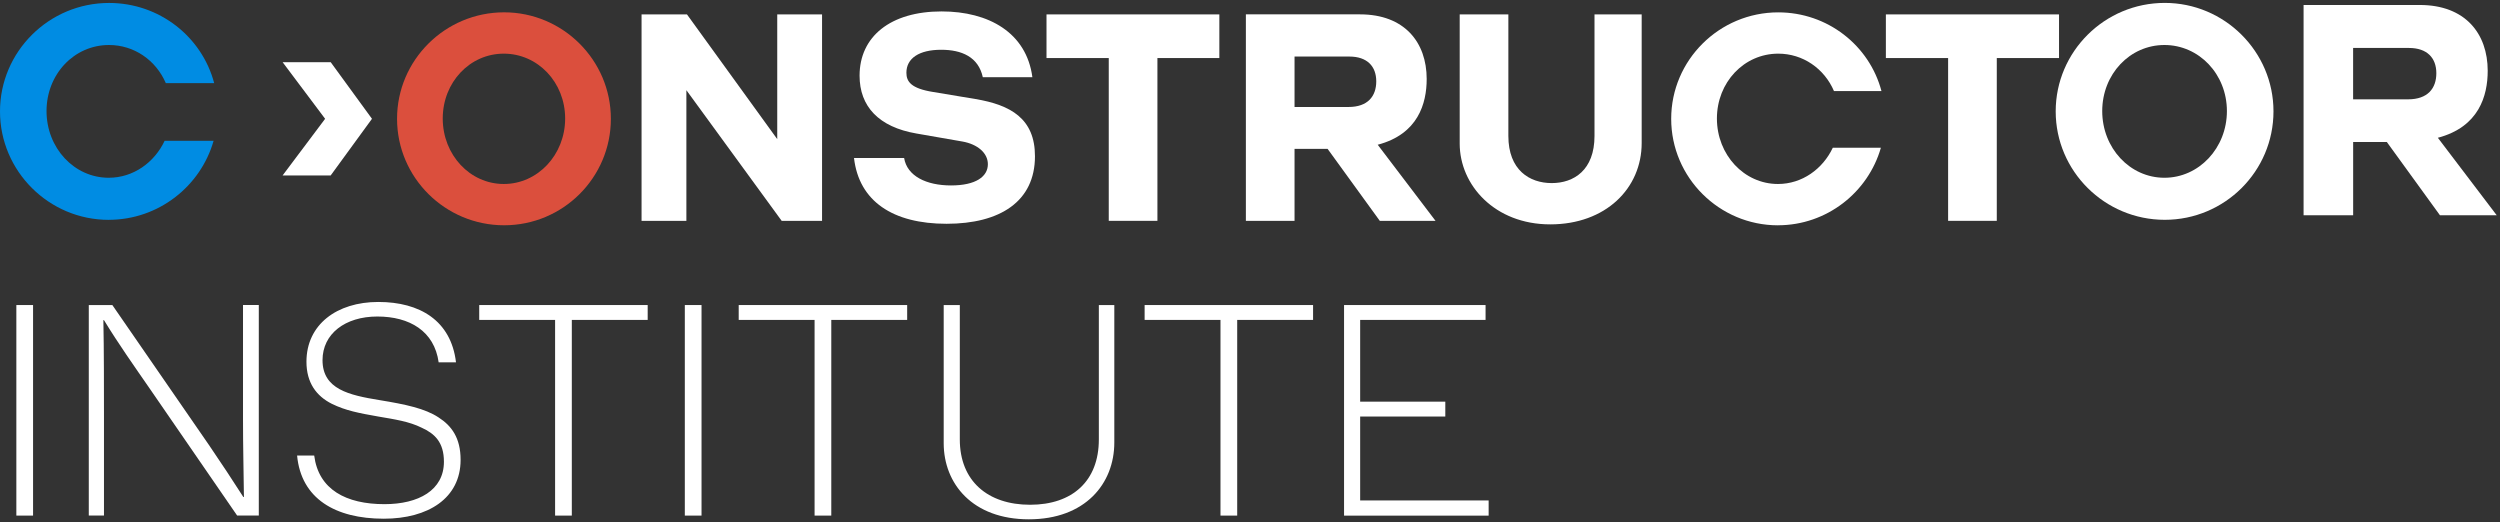 <svg width="637" height="133" viewBox="0 0 637 133" fill="none" xmlns="http://www.w3.org/2000/svg">
<rect x="0" y="0" width="637" height="133" fill="#333333" stroke="none"/>
<path d="M27.705 56.008C40.417 56.008 51.132 47.432 54.422 35.882H41.945C39.347 41.392 33.98 45.293 27.705 45.293C18.905 45.293 11.856 37.715 11.856 28.303C11.856 18.892 18.895 11.466 27.776 11.466C34.132 11.466 39.714 15.296 42.25 21.183H54.575C51.438 9.317 40.57 0.751 27.787 0.751C12.477 0.751 0 13.147 0 28.385C0 43.623 12.477 56.019 27.705 56.019" fill="#008CE3"/>
<path d="M621.156 35.107C631.648 32.347 633.868 24.392 633.868 18.036C633.868 8.543 628.123 1.27 616.573 1.27H586.953V54.858H599.583V36.177H608.159L621.706 54.858H636.17L621.166 35.107H621.156ZM613.578 25.309H599.573V12.22H613.812C618.406 12.22 620.779 14.746 620.779 18.647C620.779 22.548 618.559 25.309 613.588 25.309" fill="white"/>
<path d="M551.578 0.741C536.268 0.741 523.791 13.137 523.791 28.375C523.791 43.612 536.268 56.008 551.578 56.008C566.887 56.008 579.283 43.612 579.283 28.375C579.283 13.137 566.805 0.741 551.578 0.741ZM551.496 45.293C542.696 45.293 535.647 37.715 535.647 28.303C535.647 18.892 542.685 11.466 551.496 11.466C560.307 11.466 567.416 18.892 567.416 28.303C567.416 37.715 560.296 45.293 551.496 45.293Z" fill="white"/>
<path d="M4.166 77.725H8.424V131.373H4.166V77.725Z" fill="white"/>
<path d="M22.622 77.725H28.622L53.241 113.385C56.317 117.877 59.322 122.46 62.001 126.636H62.153C62.072 119.537 61.919 113.935 61.919 106.988V77.714H65.942V131.363H60.422L38.095 98.931C34.224 93.329 30.201 87.645 26.493 81.575H26.34C26.493 89.224 26.493 98.931 26.493 106.194V131.363H22.622V77.714V77.725Z" fill="white"/>
<path d="M75.721 116.074H80.06C81.16 124.752 88.188 128.46 97.966 128.46C106.645 128.46 113.112 124.905 113.112 117.653C113.112 112.682 110.749 110.472 107.429 108.974C104.271 107.396 100.564 106.845 96.388 106.132C91.498 105.267 88.106 104.635 84.552 102.893C80.61 100.917 78.084 97.526 78.084 92.168C78.084 82.705 85.815 76.94 96.388 76.94C106.96 76.94 114.926 81.677 116.189 92.321H111.768C110.668 84.355 104.353 80.648 96.143 80.648C87.933 80.648 82.178 85.068 82.178 91.771C82.178 99.186 88.962 100.683 96.693 101.946C103.395 103.046 108.295 104.075 111.758 106.367C115.068 108.496 117.36 111.572 117.36 117.174C117.36 126.952 109.079 132.167 97.793 132.167C85.407 132.167 76.729 127.044 75.7 116.074H75.721Z" fill="white"/>
<path d="M141.439 81.514H122.106V77.725H165.029V81.514H145.697V131.373H141.439V81.514Z" fill="white"/>
<path d="M174.492 77.725H178.749V131.373H174.492V77.725Z" fill="white"/>
<path d="M207.555 81.514H188.222V77.725H231.145V81.514H211.812V131.373H207.555V81.514Z" fill="white"/>
<path d="M240.454 112.916V77.725H244.559V111.969C244.559 122.542 251.659 128.612 262.466 128.612C273.273 128.612 279.985 122.542 279.985 111.969V77.725H283.927V112.753C283.927 123.245 276.512 132.32 262.15 132.32C247.788 132.32 240.454 123.245 240.454 112.916Z" fill="white"/>
<path d="M310.98 81.514H291.648V77.725H334.571V81.514H315.238V131.373H310.98V81.514Z" fill="white"/>
<path d="M342.465 77.725H378.522V81.514H346.569V102.343H368.265V106.132H346.569V127.512H379.306V131.383H342.465V77.735V77.725Z" fill="white"/>
<path d="M496.38 56.27H508.78V14.79H524.64V3.67H480.52V14.79H496.38V56.27Z" fill="white"/>
<path d="M453.02 57.4C465.49 57.4 476.01 48.98 479.25 37.64H467C464.45 43.05 459.18 46.88 453.03 46.88C444.39 46.88 437.47 39.44 437.47 30.2C437.47 20.96 444.39 13.67 453.1 13.67C459.34 13.67 464.82 17.43 467.3 23.21H479.4C476.32 11.56 465.65 3.15 453.1 3.15C438.07 3.15 425.82 15.32 425.82 30.28C425.82 45.24 438.07 57.41 453.03 57.41" fill="white"/>
<path d="M395 57.17C409.13 57.17 418.3 48 418.3 36.43V3.67H406.28V34.63C406.28 43.35 401.02 46.65 395.38 46.65C389.74 46.65 384.33 43.34 384.33 34.63V3.67H371.93V36.58C371.93 47.17 380.87 57.17 395 57.17Z" fill="white"/>
<path d="M351.04 36.88C361.34 34.17 363.52 26.36 363.52 20.12C363.52 10.8 357.88 3.66 346.54 3.66H317.45V56.27H329.85V37.93H338.27L351.57 56.27H365.77L351.04 36.88ZM343.6 27.26H329.85V14.41H343.83C348.34 14.41 350.67 16.89 350.67 20.72C350.67 24.55 348.49 27.26 343.61 27.26" fill="white"/>
<path d="M282.51 56.27H294.91V14.79H310.69V3.67H266.65V14.79H282.51V56.27Z" fill="white"/>
<path d="M241.17 57.02C254.85 57.02 263.71 51.31 263.71 39.81C263.71 30.19 257.48 26.73 248.53 25.23L237.71 23.43C232.15 22.53 230.95 20.8 230.95 18.54C230.95 14.86 234.18 12.68 239.82 12.68C245 12.68 249.29 14.48 250.42 19.67H263.05C261.55 8.32 251.93 2.91 239.91 2.91C226.91 2.91 219.02 9.3 219.02 19.29C219.02 27.11 223.9 32.37 233.52 34.02L245.17 36.05C249.08 36.73 251.71 38.98 251.71 41.84C251.71 45 248.63 47.25 242.32 47.25C236.01 47.25 231.12 44.85 230.37 40.26H217.6C218.88 51.31 227.52 57.02 241.2 57.02" fill="white"/>
<path d="M163.47 56.27H174.89V22.98L199.17 56.27H209.46V3.67H198.04V35.45L175.04 3.67H163.47V56.27Z" fill="white"/>
<path d="M128.45 3.14C113.42 3.14 101.17 15.31 101.17 30.27C101.17 45.23 113.42 57.4 128.45 57.4C143.48 57.4 155.65 45.23 155.65 30.27C155.65 15.31 143.4 3.14 128.45 3.14ZM128.37 46.88C119.73 46.88 112.81 39.44 112.81 30.2C112.81 20.96 119.72 13.67 128.37 13.67C137.02 13.67 144 20.96 144 30.2C144 39.44 137.01 46.88 128.37 46.88Z" fill="#DB4F3D"/>
<path d="M72.01 44.7H84.26L94.78 30.27L84.26 15.84H72.01L82.84 30.27L72.01 44.7Z" fill="white"/>
</svg>
